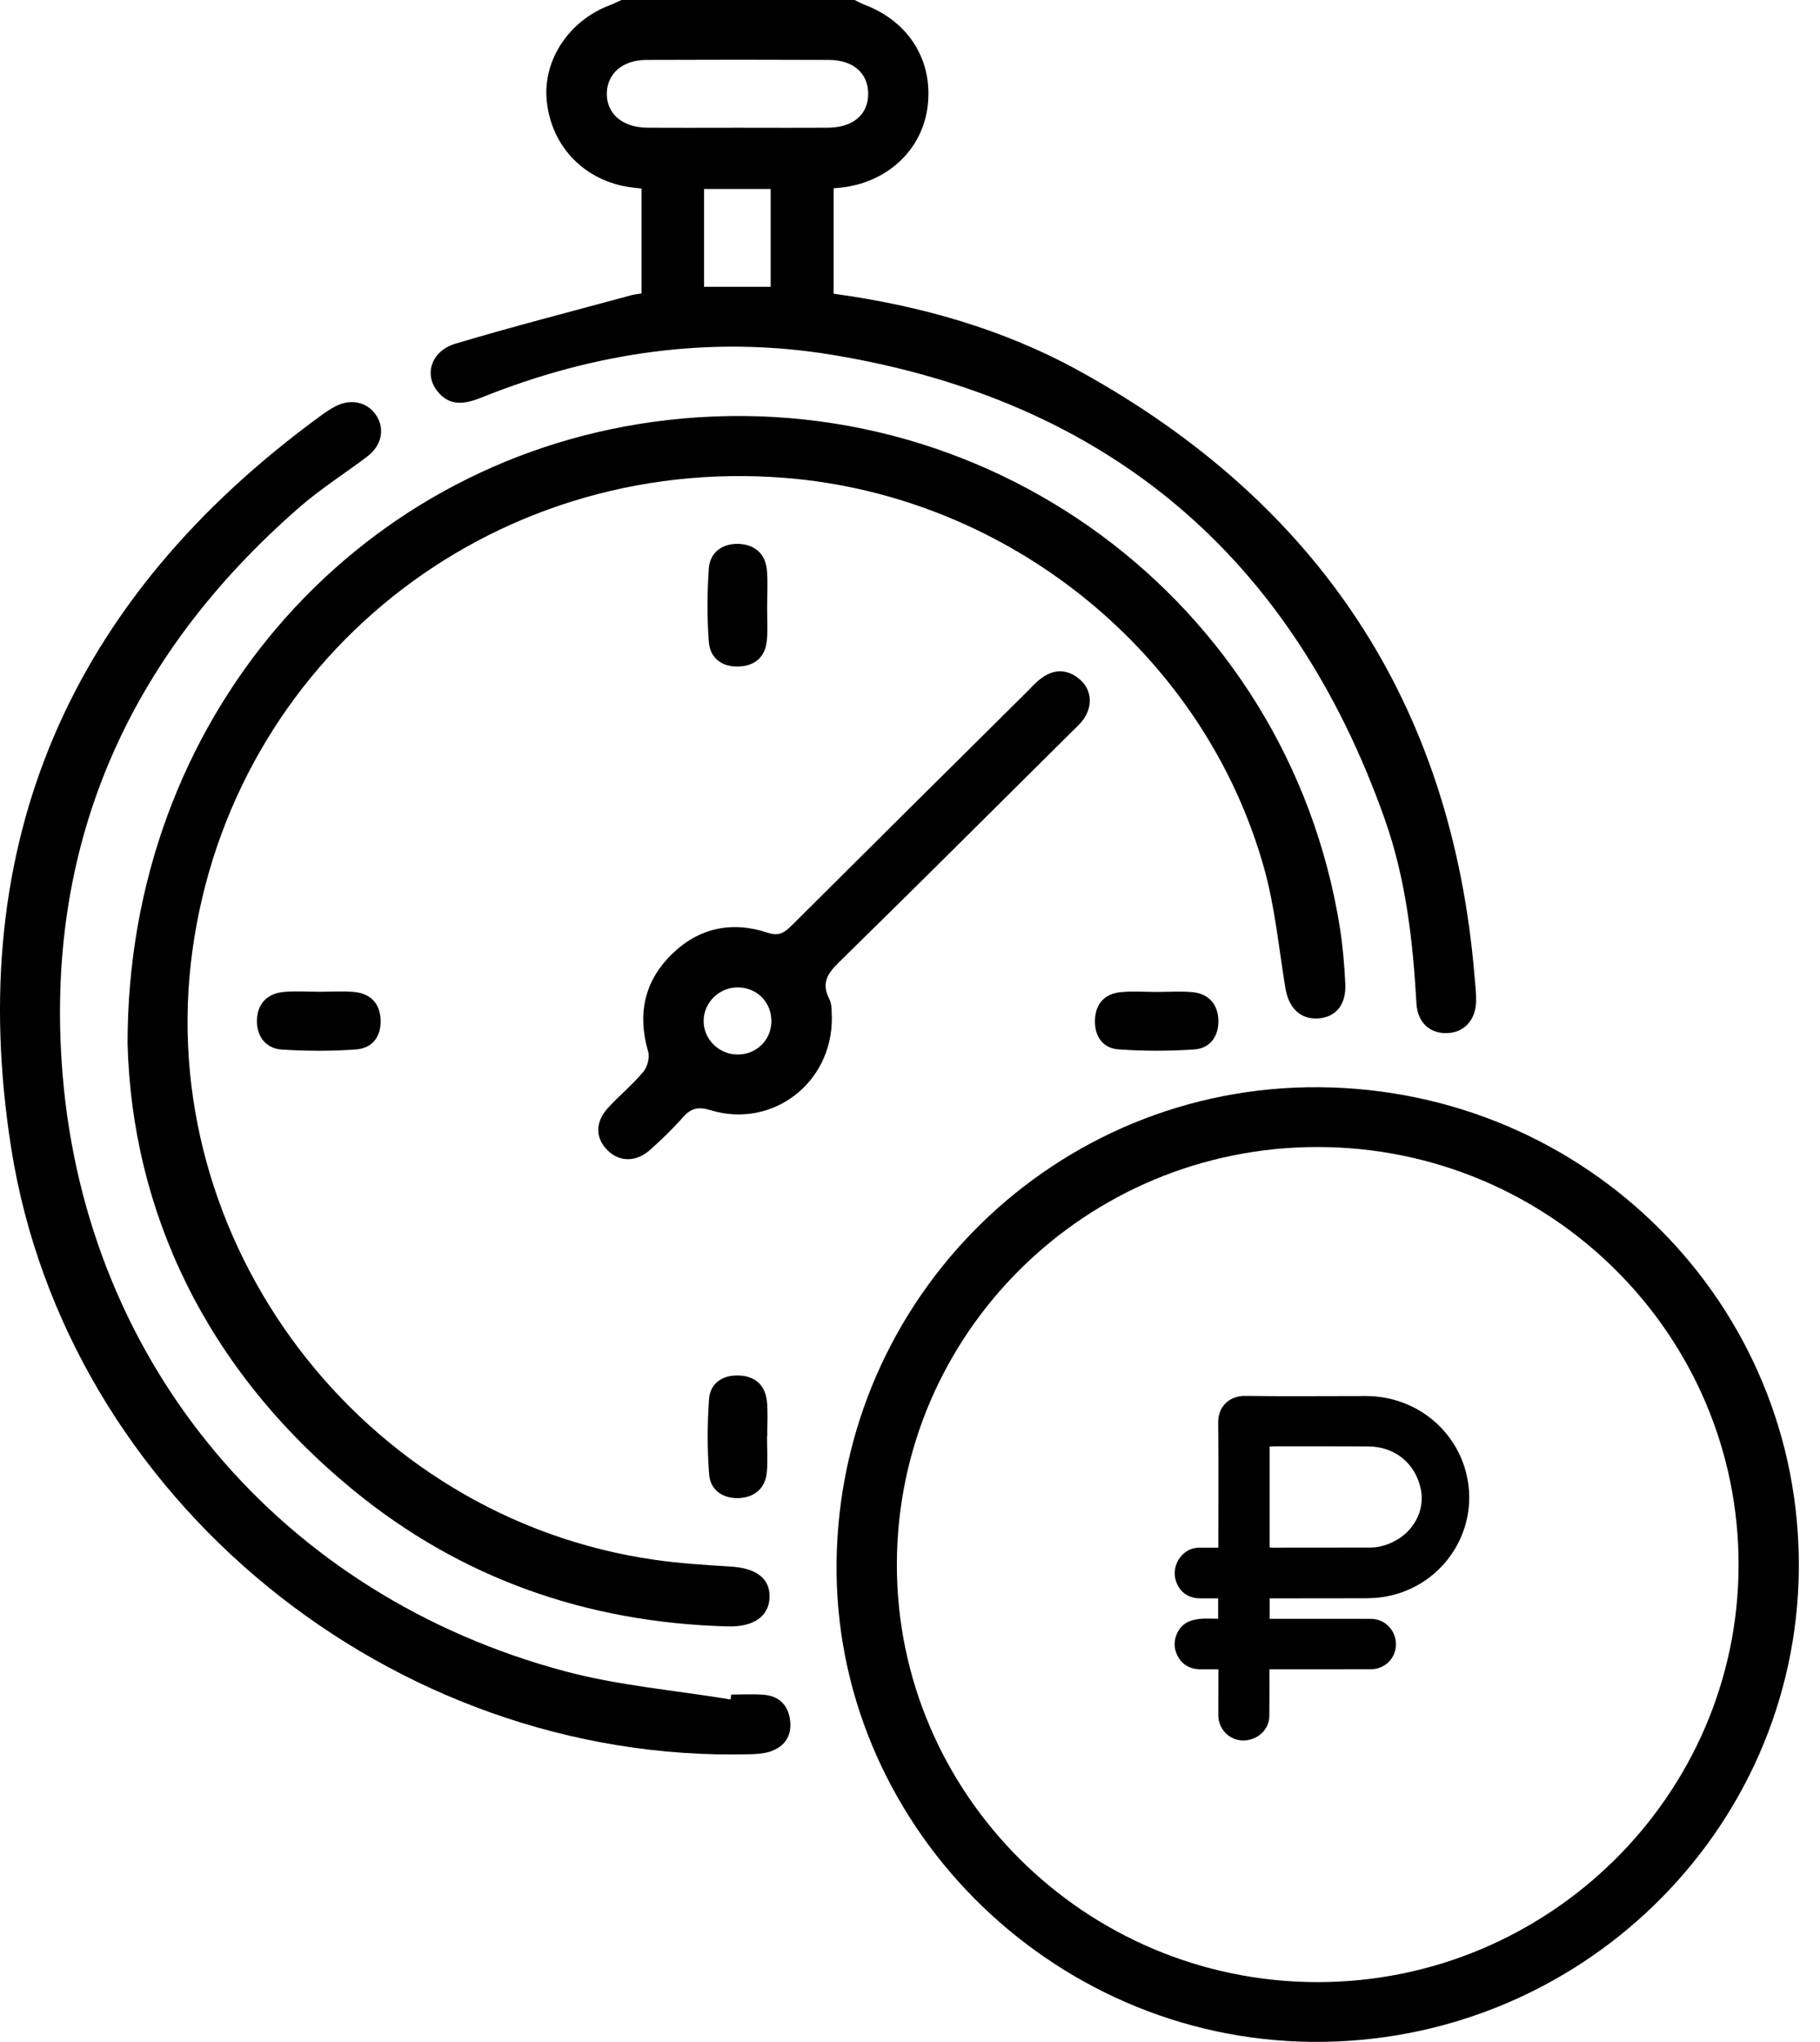 <?xml version="1.0" encoding="UTF-8"?> <svg xmlns="http://www.w3.org/2000/svg" width="41" height="46" viewBox="0 0 41 46" fill="none"><g clip-path="url(#clip0_718_612)"><path d="M19.252 0C19.33 0.037 19.406 0.081 19.486 0.111C20.467 0.485 21.013 1.353 20.901 2.366C20.795 3.33 20.055 4.064 19.034 4.216C18.96 4.227 18.886 4.231 18.78 4.242C18.78 5.035 18.78 5.818 18.78 6.617C20.743 6.886 22.61 7.416 24.325 8.363C29.708 11.335 32.703 15.86 33.216 21.973C33.232 22.167 33.257 22.362 33.253 22.556C33.246 22.979 32.983 23.26 32.602 23.274C32.218 23.289 31.933 23.04 31.909 22.607C31.83 21.198 31.67 19.798 31.198 18.462C29.113 12.562 24.981 9.023 18.75 7.994C16.042 7.547 13.402 7.93 10.859 8.951C10.482 9.103 10.126 9.172 9.842 8.799C9.553 8.418 9.722 7.904 10.261 7.742C11.57 7.351 12.895 7.012 14.213 6.653C14.283 6.634 14.356 6.628 14.453 6.611C14.453 5.821 14.453 5.05 14.453 4.248C14.331 4.232 14.215 4.224 14.101 4.203C13.111 4.02 12.412 3.26 12.316 2.264C12.228 1.36 12.809 0.476 13.72 0.124C13.816 0.087 13.908 0.042 14.001 0C15.752 0 17.502 0 19.252 0ZM16.619 2.878C17.298 2.878 17.976 2.882 18.655 2.877C19.224 2.872 19.565 2.575 19.558 2.101C19.551 1.645 19.218 1.352 18.675 1.35C17.303 1.344 15.931 1.344 14.559 1.35C14.026 1.352 13.677 1.658 13.67 2.103C13.663 2.563 14.022 2.873 14.583 2.877C15.262 2.882 15.941 2.878 16.619 2.878ZM15.861 6.462C16.384 6.462 16.859 6.462 17.361 6.462C17.361 5.717 17.361 4.996 17.361 4.258C16.851 4.258 16.366 4.258 15.861 4.258C15.861 4.999 15.861 5.709 15.861 6.462Z" fill="black"></path><path d="M29.724 24.493C35.757 24.542 40.577 29.389 40.523 35.352C40.469 41.278 35.545 46.056 29.551 45.999C23.623 45.942 18.77 41.039 18.846 35.181C18.922 29.218 23.782 24.444 29.724 24.493ZM20.204 35.235C20.194 40.41 24.445 44.643 29.663 44.653C34.88 44.663 39.15 40.449 39.166 35.276C39.181 30.075 34.925 25.841 29.681 25.84C24.455 25.838 20.213 30.043 20.204 35.235Z" fill="black"></path><path d="M2.874 23.514C2.866 16.234 7.931 10.447 14.698 9.506C22.147 8.47 29.011 13.521 30.186 20.909C30.251 21.322 30.285 21.742 30.306 22.16C30.33 22.633 30.094 22.917 29.694 22.943C29.297 22.969 29.03 22.71 28.956 22.256C28.808 21.358 28.723 20.441 28.48 19.569C27.132 14.729 22.73 11.163 17.673 10.765C11.028 10.243 5.235 14.866 4.335 21.413C3.434 27.966 8.156 34.197 14.746 35.139C15.312 35.22 15.886 35.257 16.457 35.291C17.029 35.325 17.343 35.553 17.336 35.973C17.329 36.406 16.985 36.656 16.394 36.64C13.228 36.554 10.384 35.563 7.943 33.556C4.624 30.827 2.975 27.281 2.874 23.514Z" fill="black"></path><path d="M16.474 38.175C16.715 38.175 16.958 38.161 17.198 38.179C17.545 38.203 17.753 38.41 17.798 38.744C17.846 39.1 17.68 39.356 17.33 39.465C17.189 39.508 17.034 39.516 16.885 39.52C8.836 39.726 1.497 33.769 0.252 25.862C-0.83 18.988 1.586 13.478 7.232 9.361C7.329 9.29 7.43 9.223 7.535 9.165C7.882 8.974 8.253 9.045 8.46 9.335C8.678 9.641 8.609 10.03 8.275 10.283C7.772 10.665 7.233 11.004 6.759 11.416C2.862 14.806 0.987 19.075 1.41 24.206C1.95 30.763 6.358 35.949 12.727 37.65C13.939 37.974 15.211 38.079 16.456 38.285C16.462 38.248 16.468 38.212 16.474 38.175Z" fill="black"></path><path d="M18.74 22.924C18.75 24.413 17.385 25.432 16.005 25.01C15.729 24.926 15.567 24.963 15.386 25.169C15.158 25.428 14.908 25.668 14.651 25.899C14.331 26.187 13.951 26.182 13.681 25.909C13.405 25.63 13.406 25.27 13.706 24.948C13.961 24.674 14.253 24.431 14.493 24.145C14.584 24.035 14.64 23.824 14.601 23.691C14.358 22.853 14.509 22.111 15.131 21.5C15.74 20.901 16.487 20.743 17.299 21.014C17.554 21.099 17.68 21.002 17.837 20.847C19.602 19.088 21.372 17.333 23.142 15.578C23.237 15.482 23.328 15.38 23.434 15.297C23.736 15.062 24.046 15.062 24.336 15.315C24.607 15.553 24.62 15.943 24.377 16.245C24.292 16.349 24.19 16.44 24.094 16.535C22.368 18.248 20.647 19.967 18.909 21.669C18.647 21.925 18.494 22.14 18.682 22.505C18.753 22.642 18.729 22.827 18.74 22.924ZM16.639 22.244C16.213 22.234 15.857 22.572 15.851 22.991C15.845 23.41 16.194 23.757 16.621 23.756C17.034 23.756 17.362 23.442 17.377 23.032C17.393 22.599 17.07 22.255 16.639 22.244Z" fill="black"></path><path d="M17.281 13.663C17.281 13.917 17.299 14.172 17.276 14.424C17.243 14.785 17.025 14.995 16.659 15.014C16.272 15.034 15.996 14.836 15.968 14.458C15.927 13.91 15.93 13.355 15.968 12.806C15.993 12.448 16.269 12.246 16.622 12.252C16.995 12.259 17.247 12.47 17.278 12.858C17.3 13.125 17.282 13.395 17.282 13.663C17.282 13.663 17.281 13.663 17.281 13.663Z" fill="black"></path><path d="M17.279 32.36C17.279 32.629 17.299 32.899 17.275 33.165C17.242 33.533 16.994 33.733 16.645 33.749C16.293 33.764 16.002 33.575 15.975 33.216C15.932 32.653 15.932 32.083 15.973 31.52C15.999 31.164 16.269 30.975 16.637 30.987C17.026 30.999 17.248 31.218 17.28 31.599C17.3 31.851 17.284 32.106 17.284 32.36C17.282 32.36 17.281 32.36 17.279 32.36Z" fill="black"></path><path d="M7.204 22.342C7.459 22.342 7.717 22.324 7.97 22.346C8.333 22.378 8.551 22.59 8.573 22.953C8.596 23.335 8.402 23.614 8.019 23.642C7.467 23.683 6.907 23.679 6.354 23.645C5.99 23.623 5.787 23.352 5.788 23.003C5.789 22.631 6.005 22.382 6.392 22.346C6.661 22.322 6.933 22.342 7.204 22.342Z" fill="black"></path><path d="M26.059 22.346C26.329 22.347 26.602 22.325 26.869 22.352C27.238 22.389 27.438 22.634 27.447 22.984C27.457 23.334 27.269 23.617 26.904 23.642C26.337 23.68 25.763 23.681 25.196 23.64C24.834 23.613 24.654 23.337 24.667 22.976C24.68 22.612 24.884 22.387 25.248 22.351C25.516 22.325 25.788 22.346 26.059 22.346Z" fill="black"></path><path d="M27.442 36.467C27.442 36.311 27.442 36.167 27.442 36.008C27.307 36.008 27.176 36.008 27.045 36.008C26.786 36.007 26.598 35.886 26.506 35.658C26.415 35.436 26.472 35.182 26.65 35.013C26.755 34.914 26.88 34.866 27.024 34.865C27.161 34.865 27.298 34.865 27.446 34.865C27.446 34.823 27.446 34.788 27.446 34.754C27.446 33.851 27.452 32.948 27.443 32.046C27.44 31.66 27.722 31.443 28.046 31.447C28.956 31.459 29.866 31.45 30.775 31.45C31.86 31.45 32.795 32.181 33.038 33.221C33.345 34.529 32.442 35.818 31.095 35.986C30.883 36.012 30.665 36.005 30.45 36.006C29.864 36.008 29.277 36.008 28.691 36.008C28.664 36.008 28.638 36.008 28.603 36.008C28.603 36.161 28.603 36.307 28.603 36.468C28.653 36.468 28.702 36.468 28.752 36.468C29.461 36.468 30.17 36.467 30.879 36.469C31.198 36.469 31.448 36.725 31.447 37.045C31.446 37.356 31.199 37.604 30.883 37.604C30.2 37.606 29.518 37.605 28.836 37.605C28.761 37.605 28.686 37.605 28.597 37.605C28.597 37.642 28.597 37.673 28.597 37.705C28.597 38.022 28.599 38.34 28.595 38.658C28.592 38.968 28.325 39.212 28 39.209C27.695 39.206 27.446 38.953 27.446 38.646C27.445 38.337 27.446 38.029 27.447 37.72C27.447 37.685 27.447 37.65 27.447 37.605C27.303 37.605 27.17 37.606 27.036 37.605C26.764 37.604 26.564 37.454 26.484 37.194C26.414 36.965 26.513 36.684 26.727 36.558C26.813 36.507 26.921 36.482 27.022 36.471C27.157 36.456 27.295 36.467 27.442 36.467ZM28.602 34.86C28.625 34.862 28.639 34.865 28.654 34.865C29.396 34.865 30.138 34.865 30.88 34.863C31.059 34.862 31.228 34.811 31.388 34.733C31.845 34.509 32.099 34.032 32.011 33.567C31.898 32.977 31.432 32.588 30.822 32.585C30.11 32.58 29.398 32.583 28.686 32.583C28.66 32.583 28.633 32.586 28.602 32.588C28.602 33.346 28.602 34.099 28.602 34.86Z" fill="black"></path></g><defs><clipPath id="clip0_718_612"><rect width="40.524" height="46" fill="white"></rect></clipPath></defs></svg> 